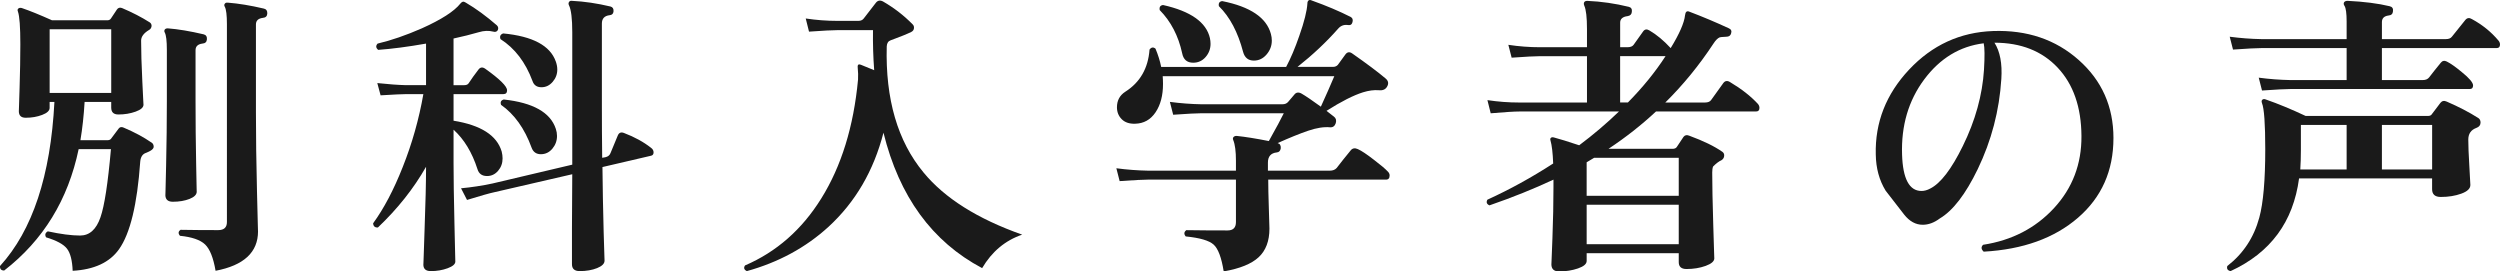 <?xml version="1.0" encoding="UTF-8"?><svg id="_レイヤー_2" xmlns="http://www.w3.org/2000/svg" width="183.965" height="19.972" viewBox="0 0 183.965 19.972"><defs><style>.cls-1{fill:#1a1a1a;}</style></defs><g id="_レイヤー_1-2"><path class="cls-1" d="m11.156,10.489c.102.073.153.176.153.308,0,.162-.198.316-.594.462-.234.089-.367.301-.396.639-.22,3.139-.74,5.287-1.562,6.445-.689.969-1.826,1.496-3.41,1.584-.029-.763-.169-1.305-.418-1.628-.249-.322-.763-.601-1.54-.836-.103-.19-.059-.337.132-.439.953.205,1.745.308,2.376.308.689,0,1.188-.447,1.496-1.342.294-.836.55-2.508.771-5.016h-2.376c-.778,3.726-2.604,6.702-5.479,8.932-.22,0-.322-.11-.308-.33,2.391-2.625,3.725-6.651,4.004-12.078h-.353v.44c0,.205-.183.378-.55.517-.366.14-.77.209-1.21.209-.337,0-.506-.161-.506-.483,0,.044.019-.524.055-1.705.037-1.181.056-2.256.056-3.224,0-1.261-.059-2.061-.176-2.397-.045-.103-.033-.18.032-.231.066-.051.15-.062.253-.033.602.206,1.343.507,2.223.902h4.069c.117,0,.206-.044.265-.132.103-.161.249-.382.439-.66.088-.132.213-.168.374-.11.763.323,1.444.675,2.046,1.057.088.059.133.146.133.264-.016.132-.074.228-.177.286-.396.234-.594.499-.594.792,0,.763.029,1.757.088,2.98.059,1.226.088,1.801.088,1.728,0,.205-.194.378-.583.517-.389.14-.811.209-1.265.209-.353,0-.528-.168-.528-.506v-.418h-1.958c-.059.998-.161,1.937-.308,2.816h2.002c.132,0,.228-.052.286-.154.117-.161.293-.396.527-.704.089-.117.213-.139.374-.065.792.337,1.475.703,2.047,1.1Zm-2.971-3.652V2.152H3.653v4.686h4.532Zm7.04-3.938c-.015.19-.125.293-.33.308-.337.044-.506.206-.506.484v3.762c0,1.525.015,3.044.044,4.554.029,1.57.044,2.267.044,2.091,0,.22-.176.399-.527.539-.353.139-.763.209-1.232.209-.367,0-.55-.169-.55-.507,0,.206.018-.513.055-2.155.036-1.643.055-3.22.055-4.73v-3.784c0-.66-.051-1.085-.153-1.275-.044-.073-.044-.146,0-.221.044-.058.117-.088.22-.088.763.059,1.643.206,2.64.44.177.044.257.169.242.374Zm4.444-1.893c-.015.191-.125.294-.33.309-.338.044-.506.205-.506.483v6.469c0,1.76.025,3.692.077,5.797.051,2.104.077,3.091.077,2.959,0,1.54-1.042,2.508-3.124,2.903-.162-.953-.419-1.598-.771-1.936-.352-.337-.968-.55-1.848-.638-.147-.177-.132-.322.044-.44.821.015,1.745.022,2.771.022.426,0,.639-.198.639-.595V1.778c0-.66-.052-1.085-.154-1.276-.044-.073-.052-.139-.022-.197.044-.089.125-.125.242-.11.777.059,1.665.205,2.662.439.176.044.257.169.242.374Z"/><path class="cls-1" d="m37.314,6.64c0,.19-.089.285-.265.285h-3.674v1.958c2.01.323,3.19,1.078,3.542,2.267.044.176.066.345.066.506,0,.352-.11.656-.33.913-.221.257-.492.385-.814.385-.366,0-.602-.168-.704-.506-.396-1.232-.982-2.2-1.76-2.904v2.464c0,1.057.022,2.541.066,4.455s.065,2.842.065,2.783c0,.19-.19.355-.571.495-.382.14-.792.209-1.232.209-.367,0-.55-.161-.55-.484,0,.133.029-.711.088-2.529.073-1.98.11-3.535.11-4.664-.91,1.599-2.091,3.087-3.542,4.466-.221.015-.338-.088-.353-.308.792-1.086,1.518-2.465,2.178-4.137.689-1.73,1.195-3.52,1.519-5.368h-1.254c-.279,0-.91.03-1.893.089l-.242-.902c.821.088,1.525.14,2.112.154h1.475v-3.059c-1.335.235-2.509.389-3.521.462-.176-.146-.19-.3-.044-.462.997-.234,2.082-.608,3.256-1.122,1.438-.645,2.384-1.254,2.838-1.826.059-.073.117-.117.176-.132.059-.014.133.008.221.066.748.439,1.51.997,2.288,1.672.103.103.124.22.065.352-.073.118-.184.154-.33.11-.337-.088-.696-.073-1.078.044-.557.162-1.173.315-1.848.462v3.433h.792c.161,0,.271-.052.33-.154.19-.293.433-.631.726-1.012.133-.161.294-.177.484-.044,1.07.763,1.606,1.29,1.606,1.584Zm10.604,4.245c.117.089.176.198.176.33,0,.133-.059.213-.176.242l-3.586.836c.015,1.511.044,3.095.088,4.752.044,1.438.066,2.148.066,2.135,0,.22-.184.402-.55.55-.367.146-.792.22-1.276.22-.382,0-.572-.169-.572-.506v-2.662c.015-2.625.022-3.945.022-3.96l-5.721,1.32c-.352.073-1.026.264-2.023.571l-.44-.857c.777-.073,1.548-.19,2.311-.353l5.874-1.386V2.371c0-.997-.081-1.657-.242-1.979-.044-.088-.044-.169,0-.242s.117-.103.22-.088c.909.044,1.855.184,2.838.418.161.044.234.161.221.352-.016.176-.11.271-.286.286-.382.044-.572.25-.572.616v6.138c0,1.188.007,2.435.022,3.74l.241-.044c.19-.044.315-.146.374-.309l.528-1.275c.088-.22.242-.286.462-.198.777.294,1.444.66,2.002,1.1Zm-7.018-6.357c.073.205.109.403.109.594,0,.338-.113.638-.341.902-.228.264-.502.396-.825.396-.337,0-.558-.153-.66-.462-.513-1.378-1.298-2.405-2.354-3.08-.073-.205-.008-.344.198-.418,2.17.206,3.461.896,3.872,2.068Zm0,4.95c.059.176.088.352.088.527,0,.353-.114.664-.341.936-.228.271-.51.407-.848.407s-.564-.162-.682-.484c-.514-1.408-1.262-2.456-2.244-3.146-.073-.205-.008-.337.198-.396,2.156.234,3.432.953,3.828,2.156Z"/><path class="cls-1" d="m75.219,17.266c-1.247.425-2.229,1.246-2.948,2.464-3.682-1.951-6.102-5.272-7.26-9.966-.719,2.801-2.068,5.111-4.049,6.93-1.672,1.525-3.674,2.61-6.006,3.256-.205-.103-.249-.242-.132-.418,2.317-.998,4.188-2.64,5.61-4.928,1.481-2.376,2.383-5.295,2.706-8.756.015-.279.007-.558-.022-.836-.015-.103-.008-.18.022-.231.029-.051.103-.055.22-.011.029.015.352.146.968.396-.073-.953-.103-1.936-.088-2.948h-2.618c-.366,0-1.063.037-2.09.11l-.242-.968c.777.117,1.555.176,2.332.176h1.54c.177,0,.309-.059.396-.176.22-.293.521-.683.901-1.166.146-.176.33-.198.551-.066.806.47,1.524,1.027,2.155,1.672.073.074.103.169.088.286-.015.118-.08.206-.197.265-.294.146-.8.352-1.519.615-.176.06-.271.206-.286.44-.103,3.887.8,6.981,2.706,9.284,1.555,1.892,3.975,3.417,7.261,4.576Z"/><path class="cls-1" d="m102.125,12.623c.088.088.132.184.132.286,0,.206-.088.308-.265.308h-8.668c0,.514.015,1.222.045,2.123.028.902.044,1.397.044,1.485,0,.909-.265,1.609-.792,2.101-.528.491-1.387.84-2.574,1.046-.162-1.013-.407-1.669-.737-1.97-.33-.3-1.016-.502-2.057-.604-.147-.176-.132-.33.044-.462.953.015,1.965.021,3.036.021.41,0,.615-.205.615-.616v-3.124h-6.468c-.352,0-1.049.037-2.09.11l-.242-.946c.777.104,1.555.162,2.332.177h6.468v-.727c0-.689-.065-1.195-.197-1.518-.044-.103-.033-.184.032-.242.066-.059.15-.08.254-.066.586.06,1.363.184,2.332.374.557-.997.924-1.679,1.1-2.046h-6.05c-.353,0-1.049.037-2.09.11l-.242-.946c.777.103,1.554.162,2.332.176h5.939c.19,0,.334-.058.43-.176.095-.117.245-.293.45-.528.133-.176.309-.205.528-.088.308.177.784.499,1.43.969.382-.836.712-1.584.99-2.244h-12.628c.015.19.022.381.022.571,0,.852-.184,1.548-.551,2.091-.366.542-.865.821-1.496.836-.425.015-.755-.096-.989-.33-.235-.234-.353-.528-.353-.88,0-.499.205-.88.616-1.145,1.085-.689,1.68-1.723,1.782-3.102.132-.176.278-.198.439-.066.19.455.33.902.418,1.342h9.196c.337-.63.66-1.393.968-2.288.367-1.041.564-1.833.595-2.376,0-.117.036-.197.109-.241.059-.029.132-.022.221.021,1.07.382,2.023.785,2.859,1.21.132.074.176.198.132.374s-.153.25-.33.22c-.293-.044-.535.045-.726.265-.865.982-1.862,1.921-2.992,2.815h2.597c.161,0,.285-.051.373-.153.133-.19.309-.433.528-.727.146-.22.322-.256.528-.109,1.07.748,1.892,1.363,2.464,1.848.205.176.234.382.088.616-.117.19-.315.271-.594.242-.353-.029-.741.021-1.166.153-.704.221-1.599.675-2.685,1.364.221.176.403.319.551.429.146.11.19.269.132.474-.074.22-.213.322-.418.308-.455-.044-.994.041-1.617.253-.624.213-1.375.518-2.255.913h.021c.161.044.234.169.221.374-.03.19-.125.294-.286.308-.44.044-.66.294-.66.748v.595h4.554c.221,0,.389-.066.506-.198.278-.366.624-.8,1.034-1.298.132-.161.309-.19.528-.088.264.117.66.381,1.188.792.484.366.821.652,1.013.857Zm-13.091-9.812c.029.132.045.271.045.418,0,.366-.121.689-.363.968s-.547.418-.913.418c-.455,0-.726-.234-.814-.704-.278-1.276-.828-2.332-1.649-3.168-.044-.22.036-.345.242-.374,2.038.455,3.189,1.269,3.453,2.442Zm4.488-.309c.044.162.066.323.066.484,0,.382-.129.723-.385,1.022-.257.301-.569.451-.936.451-.411,0-.675-.212-.792-.638-.382-1.452-.976-2.574-1.782-3.366-.044-.22.037-.344.242-.374,2.068.411,3.264,1.218,3.586,2.42Z"/><path class="cls-1" d="m129.362,7.652c.073.088.109.184.109.286,0,.176-.08.264-.242.264h-7.369c-1.071.998-2.237,1.914-3.498,2.75h4.708c.161,0,.271-.051.33-.154l.483-.726c.103-.132.242-.161.418-.088,1.041.382,1.855.777,2.442,1.188.103.074.146.177.132.309s-.081.234-.198.308c-.176.073-.382.228-.616.462-.044.103-.065.25-.065.44,0,.895.025,2.196.077,3.904.051,1.709.077,2.512.077,2.409,0,.221-.213.407-.639.562-.426.153-.895.23-1.408.23-.381,0-.571-.169-.571-.506v-.66h-6.776v.572c0,.22-.213.403-.638.55-.426.146-.888.221-1.387.221-.381,0-.571-.177-.571-.528,0,.073.025-.568.077-1.925.051-1.356.076-2.593.076-3.707v-.595c-1.438.675-3.006,1.306-4.708,1.893-.205-.088-.256-.228-.153-.418,1.643-.748,3.256-1.636,4.84-2.662-.029-.777-.096-1.342-.198-1.694-.029-.088-.019-.153.033-.197.051-.045.128-.052.231-.022.396.103,1.012.294,1.848.572,1.056-.792,2.031-1.621,2.926-2.486h-7.326c-.366,0-1.07.044-2.111.132l-.242-.968c.777.117,1.555.176,2.332.176h4.994v-3.41h-3.454c-.367,0-1.063.037-2.09.11l-.242-.946c.777.118,1.554.177,2.332.177h3.454v-1.343c0-.851-.066-1.422-.198-1.716-.044-.103-.044-.19,0-.264.044-.059.117-.088.22-.088,1.026.044,2.046.19,3.059.439.176.044.249.169.22.374-.015.176-.118.279-.309.309-.366.044-.55.205-.55.483v1.805h.55c.206,0,.353-.059.44-.177.322-.454.558-.784.704-.989.117-.162.271-.184.462-.066.528.308,1.049.741,1.562,1.298.646-1.056.998-1.862,1.057-2.42.029-.249.132-.337.308-.264.968.366,1.943.777,2.926,1.231.161.074.213.198.154.374-.044.162-.161.242-.352.242-.294.015-.455.029-.484.044-.146.059-.301.213-.462.462-1.042,1.584-2.222,3.029-3.542,4.334h2.926c.205,0,.353-.059.44-.176.249-.352.55-.77.901-1.254.133-.176.301-.198.506-.066.837.499,1.519,1.034,2.047,1.606Zm-5.83,6.754v-2.794h-6.227c-.19.117-.374.228-.55.33v2.464h6.776Zm0,3.563v-2.903h-6.776v2.903h6.776Zm-.969-13.838h-3.344v3.41h.572c1.085-1.1,2.009-2.236,2.771-3.41Z"/><path class="cls-1" d="m155.52,10.159c0,2.405-.869,4.359-2.607,5.863-1.738,1.503-4.052,2.336-6.94,2.497-.191-.177-.206-.345-.045-.506,2.112-.323,3.851-1.222,5.215-2.695,1.363-1.475,2.038-3.245,2.023-5.313-.015-2.126-.598-3.802-1.749-5.026s-2.702-1.837-4.652-1.837c.41.646.579,1.532.506,2.662-.147,2.331-.727,4.546-1.738,6.644-.895,1.848-1.826,3.058-2.794,3.63-.411.308-.829.462-1.254.462-.514,0-.968-.249-1.364-.748-.455-.586-.909-1.173-1.364-1.76-.469-.763-.711-1.65-.726-2.662-.059-2.361.759-4.444,2.453-6.248,1.693-1.804,3.751-2.75,6.171-2.838,2.508-.088,4.612.624,6.313,2.134,1.701,1.511,2.553,3.425,2.553,5.742Zm-9.526-5.038c.059-.982.051-1.628-.021-1.936-1.761.22-3.22,1.107-4.379,2.662-1.158,1.555-1.701,3.402-1.628,5.544.059,1.774.535,2.662,1.431,2.662.205,0,.418-.059.638-.177.763-.381,1.562-1.422,2.398-3.124.924-1.877,1.444-3.754,1.562-5.632Z"/><path class="cls-1" d="m182.337,8.663c.132.073.197.191.197.353,0,.19-.103.322-.308.396-.396.146-.594.433-.594.858,0,.439.025,1.089.077,1.946.051.858.076,1.324.076,1.397,0,.264-.224.477-.671.638-.447.162-.949.242-1.507.242-.426,0-.638-.19-.638-.572v-.792h-9.79c-.426,3.198-2.104,5.471-5.038,6.82-.22-.044-.301-.169-.242-.374,1.173-.909,1.958-2.098,2.354-3.563.293-1.071.439-2.75.439-5.038,0-1.863-.081-2.992-.242-3.389-.044-.117-.032-.201.033-.253.066-.051.15-.055.253-.011.924.322,1.899.726,2.926,1.21h9.021c.132,0,.228-.051.286-.154.161-.205.366-.477.616-.813.117-.146.271-.176.462-.088.88.381,1.643.777,2.288,1.188Zm1.518-5.676c.073.088.11.184.11.286,0,.176-.081.264-.242.264h-8.448v2.354h3.014c.206,0,.359-.066.463-.198.234-.309.52-.667.857-1.078.117-.146.264-.176.44-.088.293.146.667.411,1.122.792.542.439.813.763.813.968,0,.176-.081.264-.242.264h-13.199c-.367,0-1.064.037-2.091.11l-.241-.946c.776.104,1.554.162,2.332.177h4.136v-2.354h-6.271c-.352,0-1.049.037-2.09.11l-.242-.946c.777.103,1.555.162,2.332.176h6.271v-1.298c0-.602-.052-.982-.154-1.144-.073-.103-.081-.198-.021-.286.058-.059.139-.088.241-.088,1.218.059,2.252.19,3.103.396.19.044.271.169.242.374-.016.191-.125.294-.33.309-.323.044-.484.205-.484.483v1.254h4.708c.205,0,.353-.059.44-.176.278-.352.608-.763.989-1.232.133-.161.294-.183.484-.065.763.411,1.415.938,1.958,1.584Zm-11.176,9.481v-3.277h-3.366v1.87c0,.483-.015.953-.044,1.407h3.41Zm6.292,0v-3.277h-3.696v3.277h3.696Z"/></g></svg>